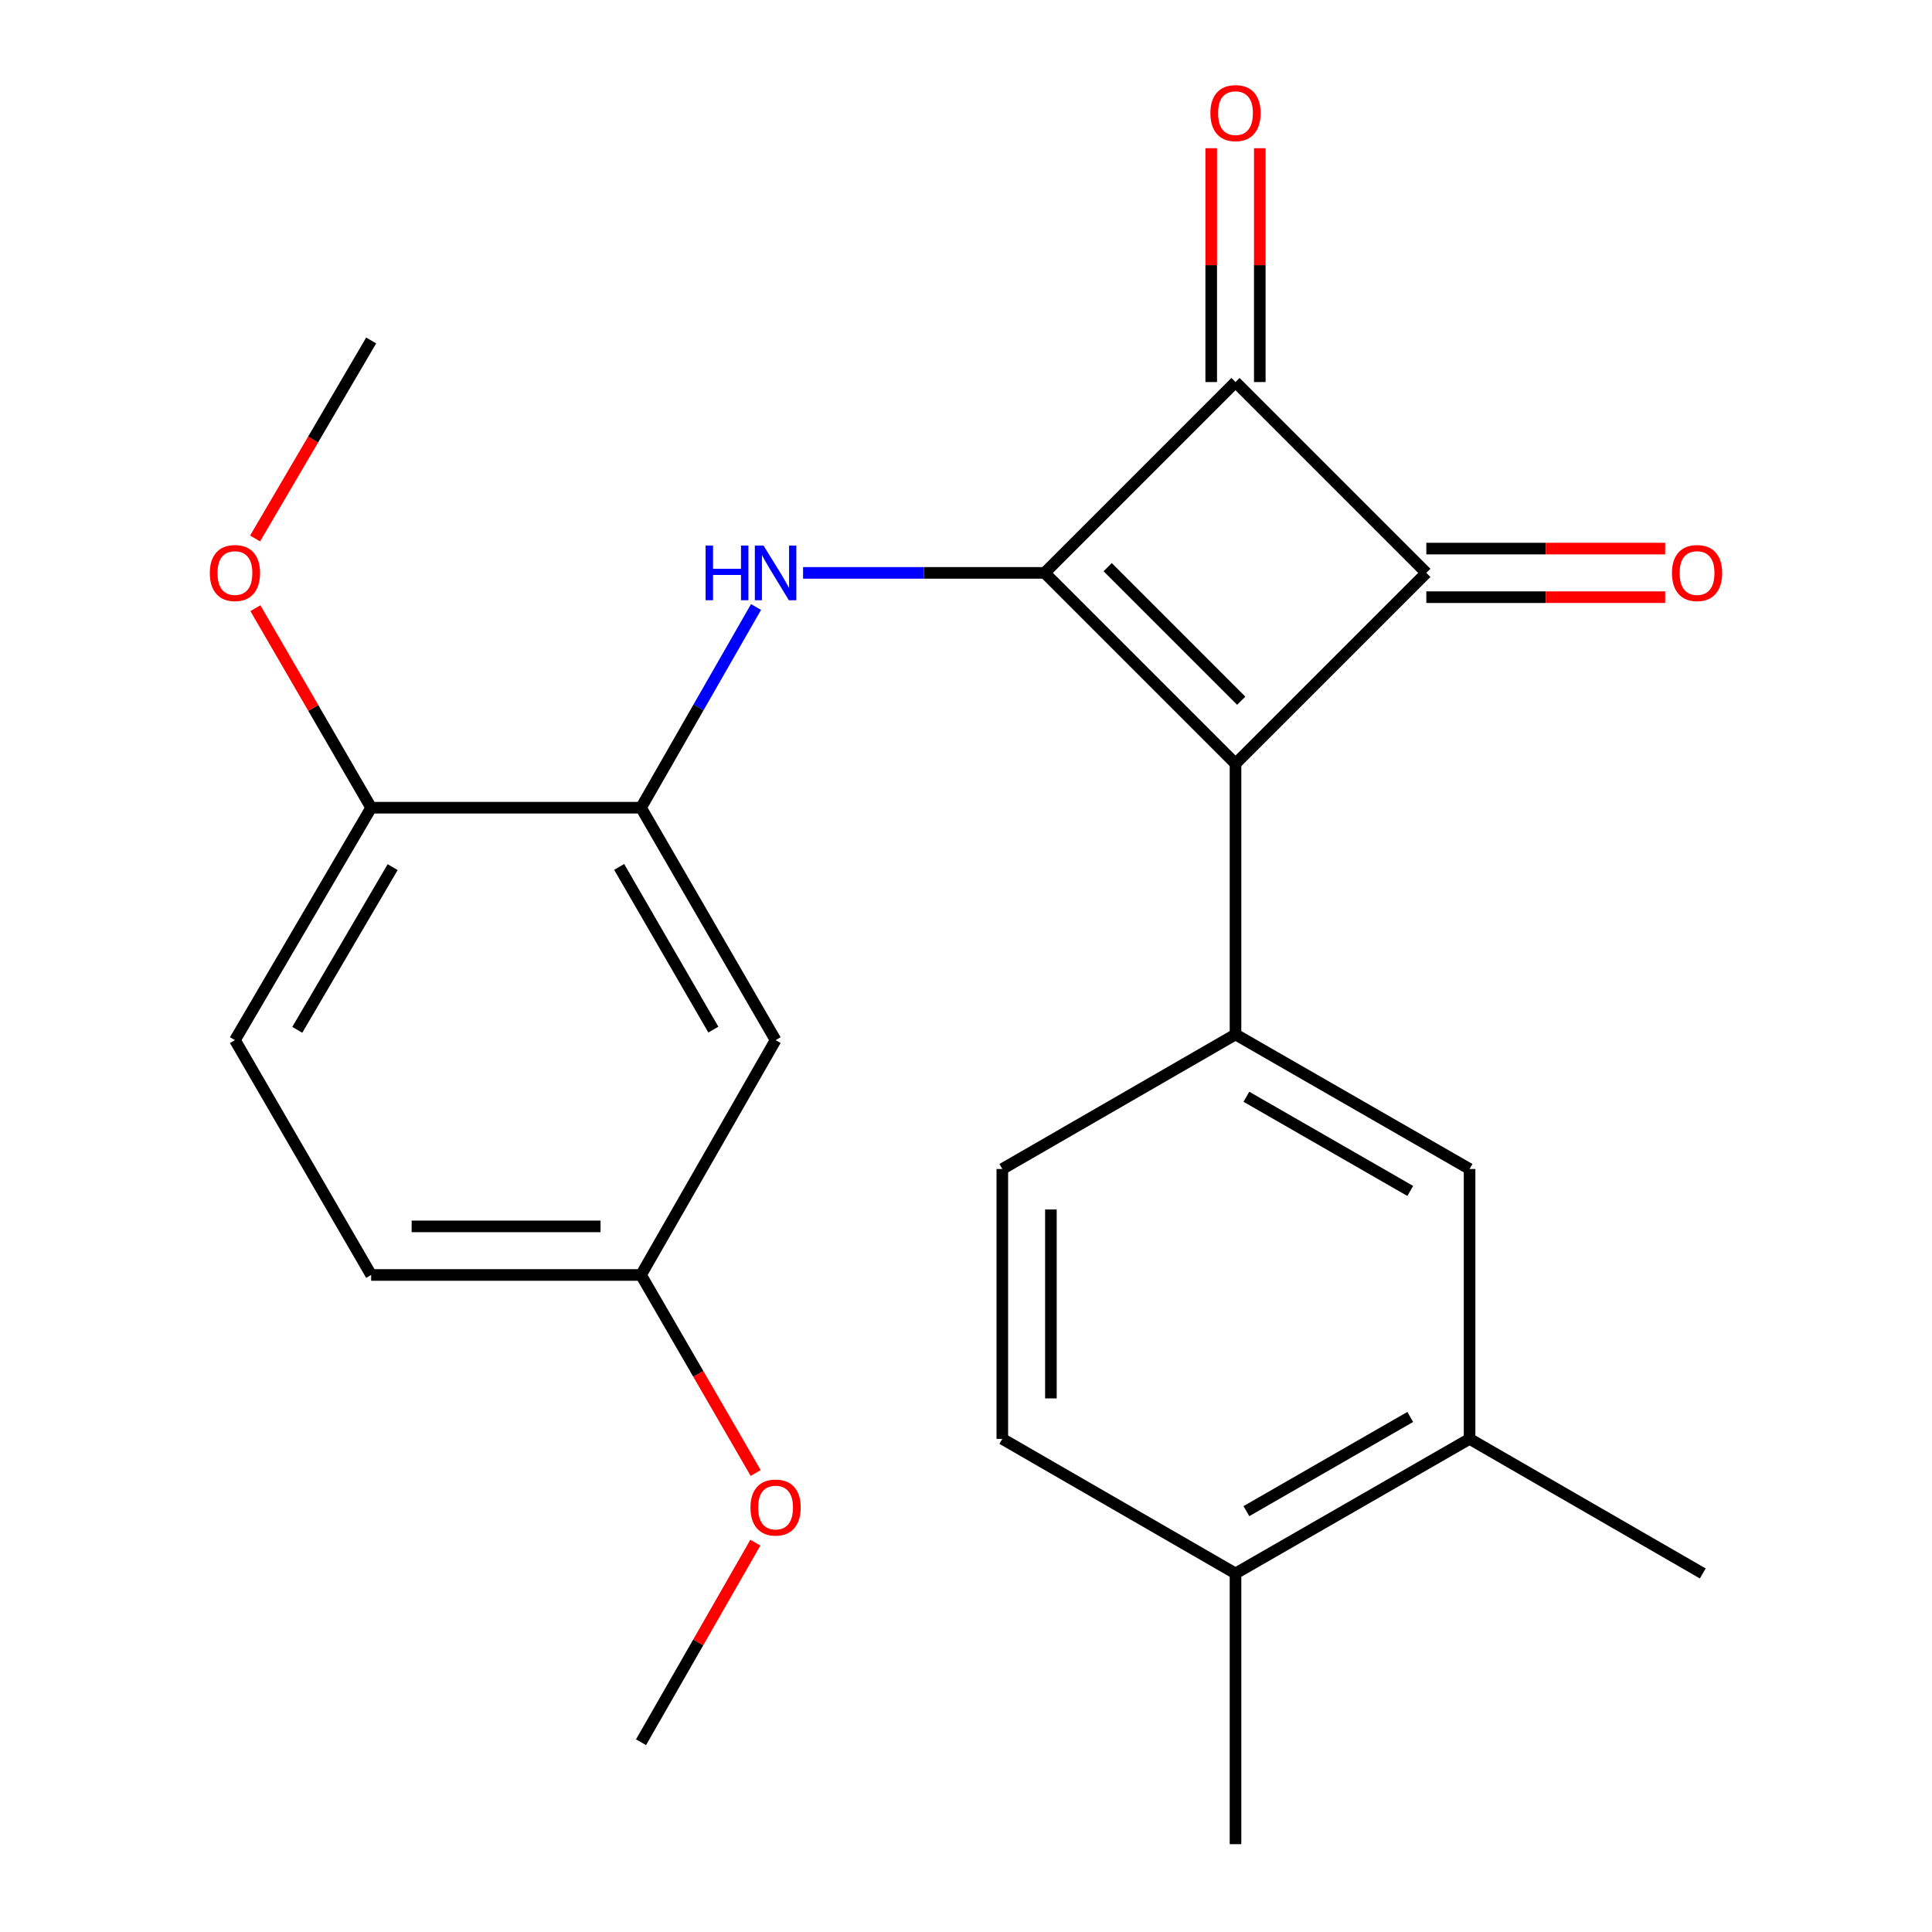 <?xml version='1.0' encoding='iso-8859-1'?>
<svg version='1.1' baseProfile='full'
              xmlns='http://www.w3.org/2000/svg'
                      xmlns:rdkit='http://www.rdkit.org/xml'
                      xmlns:xlink='http://www.w3.org/1999/xlink'
                  xml:space='preserve'
width='1000px' height='1000px' viewBox='0 0 1000 1000'>
<!-- END OF HEADER -->
<rect style='opacity:1.0;fill:#FFFFFF;stroke:none' width='1000' height='1000' x='0' y='0'> </rect>
<path class='bond-0' d='M 540.733,296.523 L 639.494,395.284' style='fill:none;fill-rule:evenodd;stroke:#000000;stroke-width:6px;stroke-linecap:butt;stroke-linejoin:miter;stroke-opacity:1' />
<path class='bond-0' d='M 573.329,293.555 L 642.462,362.688' style='fill:none;fill-rule:evenodd;stroke:#000000;stroke-width:6px;stroke-linecap:butt;stroke-linejoin:miter;stroke-opacity:1' />
<path class='bond-2' d='M 540.733,296.523 L 639.494,197.748' style='fill:none;fill-rule:evenodd;stroke:#000000;stroke-width:6px;stroke-linecap:butt;stroke-linejoin:miter;stroke-opacity:1' />
<path class='bond-3' d='M 540.733,296.523 L 478.198,296.523' style='fill:none;fill-rule:evenodd;stroke:#000000;stroke-width:6px;stroke-linecap:butt;stroke-linejoin:miter;stroke-opacity:1' />
<path class='bond-3' d='M 478.198,296.523 L 415.663,296.523' style='fill:none;fill-rule:evenodd;stroke:#0000FF;stroke-width:6px;stroke-linecap:butt;stroke-linejoin:miter;stroke-opacity:1' />
<path class='bond-4' d='M 639.494,395.284 L 639.494,535.428' style='fill:none;fill-rule:evenodd;stroke:#000000;stroke-width:6px;stroke-linecap:butt;stroke-linejoin:miter;stroke-opacity:1' />
<path class='bond-24' d='M 639.494,395.284 L 738.269,296.523' style='fill:none;fill-rule:evenodd;stroke:#000000;stroke-width:6px;stroke-linecap:butt;stroke-linejoin:miter;stroke-opacity:1' />
<path class='bond-1' d='M 738.269,296.523 L 639.494,197.748' style='fill:none;fill-rule:evenodd;stroke:#000000;stroke-width:6px;stroke-linecap:butt;stroke-linejoin:miter;stroke-opacity:1' />
<path class='bond-9' d='M 738.269,309.097 L 800.083,309.097' style='fill:none;fill-rule:evenodd;stroke:#000000;stroke-width:6px;stroke-linecap:butt;stroke-linejoin:miter;stroke-opacity:1' />
<path class='bond-9' d='M 800.083,309.097 L 861.896,309.097' style='fill:none;fill-rule:evenodd;stroke:#FF0000;stroke-width:6px;stroke-linecap:butt;stroke-linejoin:miter;stroke-opacity:1' />
<path class='bond-9' d='M 738.269,283.949 L 800.083,283.949' style='fill:none;fill-rule:evenodd;stroke:#000000;stroke-width:6px;stroke-linecap:butt;stroke-linejoin:miter;stroke-opacity:1' />
<path class='bond-9' d='M 800.083,283.949 L 861.896,283.949' style='fill:none;fill-rule:evenodd;stroke:#FF0000;stroke-width:6px;stroke-linecap:butt;stroke-linejoin:miter;stroke-opacity:1' />
<path class='bond-10' d='M 652.068,197.748 L 652.068,137.23' style='fill:none;fill-rule:evenodd;stroke:#000000;stroke-width:6px;stroke-linecap:butt;stroke-linejoin:miter;stroke-opacity:1' />
<path class='bond-10' d='M 652.068,137.23 L 652.068,76.712' style='fill:none;fill-rule:evenodd;stroke:#FF0000;stroke-width:6px;stroke-linecap:butt;stroke-linejoin:miter;stroke-opacity:1' />
<path class='bond-10' d='M 626.92,197.748 L 626.92,137.23' style='fill:none;fill-rule:evenodd;stroke:#000000;stroke-width:6px;stroke-linecap:butt;stroke-linejoin:miter;stroke-opacity:1' />
<path class='bond-10' d='M 626.92,137.23 L 626.92,76.712' style='fill:none;fill-rule:evenodd;stroke:#FF0000;stroke-width:6px;stroke-linecap:butt;stroke-linejoin:miter;stroke-opacity:1' />
<path class='bond-5' d='M 391.321,314.185 L 361.558,366.128' style='fill:none;fill-rule:evenodd;stroke:#0000FF;stroke-width:6px;stroke-linecap:butt;stroke-linejoin:miter;stroke-opacity:1' />
<path class='bond-5' d='M 361.558,366.128 L 331.796,418.071' style='fill:none;fill-rule:evenodd;stroke:#000000;stroke-width:6px;stroke-linecap:butt;stroke-linejoin:miter;stroke-opacity:1' />
<path class='bond-6' d='M 639.494,535.428 L 760.651,605.074' style='fill:none;fill-rule:evenodd;stroke:#000000;stroke-width:6px;stroke-linecap:butt;stroke-linejoin:miter;stroke-opacity:1' />
<path class='bond-6' d='M 645.135,567.677 L 729.945,616.429' style='fill:none;fill-rule:evenodd;stroke:#000000;stroke-width:6px;stroke-linecap:butt;stroke-linejoin:miter;stroke-opacity:1' />
<path class='bond-12' d='M 639.494,535.428 L 518.798,605.074' style='fill:none;fill-rule:evenodd;stroke:#000000;stroke-width:6px;stroke-linecap:butt;stroke-linejoin:miter;stroke-opacity:1' />
<path class='bond-7' d='M 331.796,418.071 L 401.441,538.362' style='fill:none;fill-rule:evenodd;stroke:#000000;stroke-width:6px;stroke-linecap:butt;stroke-linejoin:miter;stroke-opacity:1' />
<path class='bond-7' d='M 320.479,448.715 L 369.231,532.919' style='fill:none;fill-rule:evenodd;stroke:#000000;stroke-width:6px;stroke-linecap:butt;stroke-linejoin:miter;stroke-opacity:1' />
<path class='bond-11' d='M 331.796,418.071 L 192.113,418.071' style='fill:none;fill-rule:evenodd;stroke:#000000;stroke-width:6px;stroke-linecap:butt;stroke-linejoin:miter;stroke-opacity:1' />
<path class='bond-8' d='M 760.651,605.074 L 760.651,744.756' style='fill:none;fill-rule:evenodd;stroke:#000000;stroke-width:6px;stroke-linecap:butt;stroke-linejoin:miter;stroke-opacity:1' />
<path class='bond-16' d='M 401.441,538.362 L 331.796,659.924' style='fill:none;fill-rule:evenodd;stroke:#000000;stroke-width:6px;stroke-linecap:butt;stroke-linejoin:miter;stroke-opacity:1' />
<path class='bond-20' d='M 760.651,744.756 L 881.347,814.416' style='fill:none;fill-rule:evenodd;stroke:#000000;stroke-width:6px;stroke-linecap:butt;stroke-linejoin:miter;stroke-opacity:1' />
<path class='bond-26' d='M 760.651,744.756 L 639.494,814.416' style='fill:none;fill-rule:evenodd;stroke:#000000;stroke-width:6px;stroke-linecap:butt;stroke-linejoin:miter;stroke-opacity:1' />
<path class='bond-26' d='M 729.943,733.404 L 645.133,782.166' style='fill:none;fill-rule:evenodd;stroke:#000000;stroke-width:6px;stroke-linecap:butt;stroke-linejoin:miter;stroke-opacity:1' />
<path class='bond-15' d='M 192.113,418.071 L 121.601,538.362' style='fill:none;fill-rule:evenodd;stroke:#000000;stroke-width:6px;stroke-linecap:butt;stroke-linejoin:miter;stroke-opacity:1' />
<path class='bond-15' d='M 203.231,448.832 L 153.873,533.035' style='fill:none;fill-rule:evenodd;stroke:#000000;stroke-width:6px;stroke-linecap:butt;stroke-linejoin:miter;stroke-opacity:1' />
<path class='bond-18' d='M 192.113,418.071 L 162.157,366.433' style='fill:none;fill-rule:evenodd;stroke:#000000;stroke-width:6px;stroke-linecap:butt;stroke-linejoin:miter;stroke-opacity:1' />
<path class='bond-18' d='M 162.157,366.433 L 132.201,314.796' style='fill:none;fill-rule:evenodd;stroke:#FF0000;stroke-width:6px;stroke-linecap:butt;stroke-linejoin:miter;stroke-opacity:1' />
<path class='bond-14' d='M 518.798,605.074 L 518.798,744.756' style='fill:none;fill-rule:evenodd;stroke:#000000;stroke-width:6px;stroke-linecap:butt;stroke-linejoin:miter;stroke-opacity:1' />
<path class='bond-14' d='M 543.946,626.026 L 543.946,723.804' style='fill:none;fill-rule:evenodd;stroke:#000000;stroke-width:6px;stroke-linecap:butt;stroke-linejoin:miter;stroke-opacity:1' />
<path class='bond-13' d='M 639.494,814.416 L 518.798,744.756' style='fill:none;fill-rule:evenodd;stroke:#000000;stroke-width:6px;stroke-linecap:butt;stroke-linejoin:miter;stroke-opacity:1' />
<path class='bond-21' d='M 639.494,814.416 L 639.494,954.545' style='fill:none;fill-rule:evenodd;stroke:#000000;stroke-width:6px;stroke-linecap:butt;stroke-linejoin:miter;stroke-opacity:1' />
<path class='bond-17' d='M 121.601,538.362 L 192.113,659.924' style='fill:none;fill-rule:evenodd;stroke:#000000;stroke-width:6px;stroke-linecap:butt;stroke-linejoin:miter;stroke-opacity:1' />
<path class='bond-19' d='M 331.796,659.924 L 361.467,711.172' style='fill:none;fill-rule:evenodd;stroke:#000000;stroke-width:6px;stroke-linecap:butt;stroke-linejoin:miter;stroke-opacity:1' />
<path class='bond-19' d='M 361.467,711.172 L 391.138,762.42' style='fill:none;fill-rule:evenodd;stroke:#FF0000;stroke-width:6px;stroke-linecap:butt;stroke-linejoin:miter;stroke-opacity:1' />
<path class='bond-25' d='M 331.796,659.924 L 192.113,659.924' style='fill:none;fill-rule:evenodd;stroke:#000000;stroke-width:6px;stroke-linecap:butt;stroke-linejoin:miter;stroke-opacity:1' />
<path class='bond-25' d='M 310.843,634.776 L 213.065,634.776' style='fill:none;fill-rule:evenodd;stroke:#000000;stroke-width:6px;stroke-linecap:butt;stroke-linejoin:miter;stroke-opacity:1' />
<path class='bond-22' d='M 132.038,278.717 L 162.076,227.475' style='fill:none;fill-rule:evenodd;stroke:#FF0000;stroke-width:6px;stroke-linecap:butt;stroke-linejoin:miter;stroke-opacity:1' />
<path class='bond-22' d='M 162.076,227.475 L 192.113,176.232' style='fill:none;fill-rule:evenodd;stroke:#000000;stroke-width:6px;stroke-linecap:butt;stroke-linejoin:miter;stroke-opacity:1' />
<path class='bond-23' d='M 390.978,798.477 L 361.387,850.127' style='fill:none;fill-rule:evenodd;stroke:#FF0000;stroke-width:6px;stroke-linecap:butt;stroke-linejoin:miter;stroke-opacity:1' />
<path class='bond-23' d='M 361.387,850.127 L 331.796,901.777' style='fill:none;fill-rule:evenodd;stroke:#000000;stroke-width:6px;stroke-linecap:butt;stroke-linejoin:miter;stroke-opacity:1' />
<path  class='atom-4' d='M 365.221 282.363
L 369.061 282.363
L 369.061 294.403
L 383.541 294.403
L 383.541 282.363
L 387.381 282.363
L 387.381 310.683
L 383.541 310.683
L 383.541 297.603
L 369.061 297.603
L 369.061 310.683
L 365.221 310.683
L 365.221 282.363
' fill='#0000FF'/>
<path  class='atom-4' d='M 395.181 282.363
L 404.461 297.363
Q 405.381 298.843, 406.861 301.523
Q 408.341 304.203, 408.421 304.363
L 408.421 282.363
L 412.181 282.363
L 412.181 310.683
L 408.301 310.683
L 398.341 294.283
Q 397.181 292.363, 395.941 290.163
Q 394.741 287.963, 394.381 287.283
L 394.381 310.683
L 390.701 310.683
L 390.701 282.363
L 395.181 282.363
' fill='#0000FF'/>
<path  class='atom-10' d='M 865.399 296.603
Q 865.399 289.803, 868.759 286.003
Q 872.119 282.203, 878.399 282.203
Q 884.679 282.203, 888.039 286.003
Q 891.399 289.803, 891.399 296.603
Q 891.399 303.483, 887.999 307.403
Q 884.599 311.283, 878.399 311.283
Q 872.159 311.283, 868.759 307.403
Q 865.399 303.523, 865.399 296.603
M 878.399 308.083
Q 882.719 308.083, 885.039 305.203
Q 887.399 302.283, 887.399 296.603
Q 887.399 291.043, 885.039 288.243
Q 882.719 285.403, 878.399 285.403
Q 874.079 285.403, 871.719 288.203
Q 869.399 291.003, 869.399 296.603
Q 869.399 302.323, 871.719 305.203
Q 874.079 308.083, 878.399 308.083
' fill='#FF0000'/>
<path  class='atom-11' d='M 626.494 58.55
Q 626.494 51.75, 629.854 47.95
Q 633.214 44.15, 639.494 44.15
Q 645.774 44.15, 649.134 47.95
Q 652.494 51.75, 652.494 58.55
Q 652.494 65.43, 649.094 69.35
Q 645.694 73.23, 639.494 73.23
Q 633.254 73.23, 629.854 69.35
Q 626.494 65.47, 626.494 58.55
M 639.494 70.03
Q 643.814 70.03, 646.134 67.15
Q 648.494 64.23, 648.494 58.55
Q 648.494 52.99, 646.134 50.19
Q 643.814 47.35, 639.494 47.35
Q 635.174 47.35, 632.814 50.15
Q 630.494 52.95, 630.494 58.55
Q 630.494 64.27, 632.814 67.15
Q 635.174 70.03, 639.494 70.03
' fill='#FF0000'/>
<path  class='atom-19' d='M 108.601 296.603
Q 108.601 289.803, 111.961 286.003
Q 115.321 282.203, 121.601 282.203
Q 127.881 282.203, 131.241 286.003
Q 134.601 289.803, 134.601 296.603
Q 134.601 303.483, 131.201 307.403
Q 127.801 311.283, 121.601 311.283
Q 115.361 311.283, 111.961 307.403
Q 108.601 303.523, 108.601 296.603
M 121.601 308.083
Q 125.921 308.083, 128.241 305.203
Q 130.601 302.283, 130.601 296.603
Q 130.601 291.043, 128.241 288.243
Q 125.921 285.403, 121.601 285.403
Q 117.281 285.403, 114.921 288.203
Q 112.601 291.003, 112.601 296.603
Q 112.601 302.323, 114.921 305.203
Q 117.281 308.083, 121.601 308.083
' fill='#FF0000'/>
<path  class='atom-20' d='M 388.441 780.295
Q 388.441 773.495, 391.801 769.695
Q 395.161 765.895, 401.441 765.895
Q 407.721 765.895, 411.081 769.695
Q 414.441 773.495, 414.441 780.295
Q 414.441 787.175, 411.041 791.095
Q 407.641 794.975, 401.441 794.975
Q 395.201 794.975, 391.801 791.095
Q 388.441 787.215, 388.441 780.295
M 401.441 791.775
Q 405.761 791.775, 408.081 788.895
Q 410.441 785.975, 410.441 780.295
Q 410.441 774.735, 408.081 771.935
Q 405.761 769.095, 401.441 769.095
Q 397.121 769.095, 394.761 771.895
Q 392.441 774.695, 392.441 780.295
Q 392.441 786.015, 394.761 788.895
Q 397.121 791.775, 401.441 791.775
' fill='#FF0000'/>
</svg>
